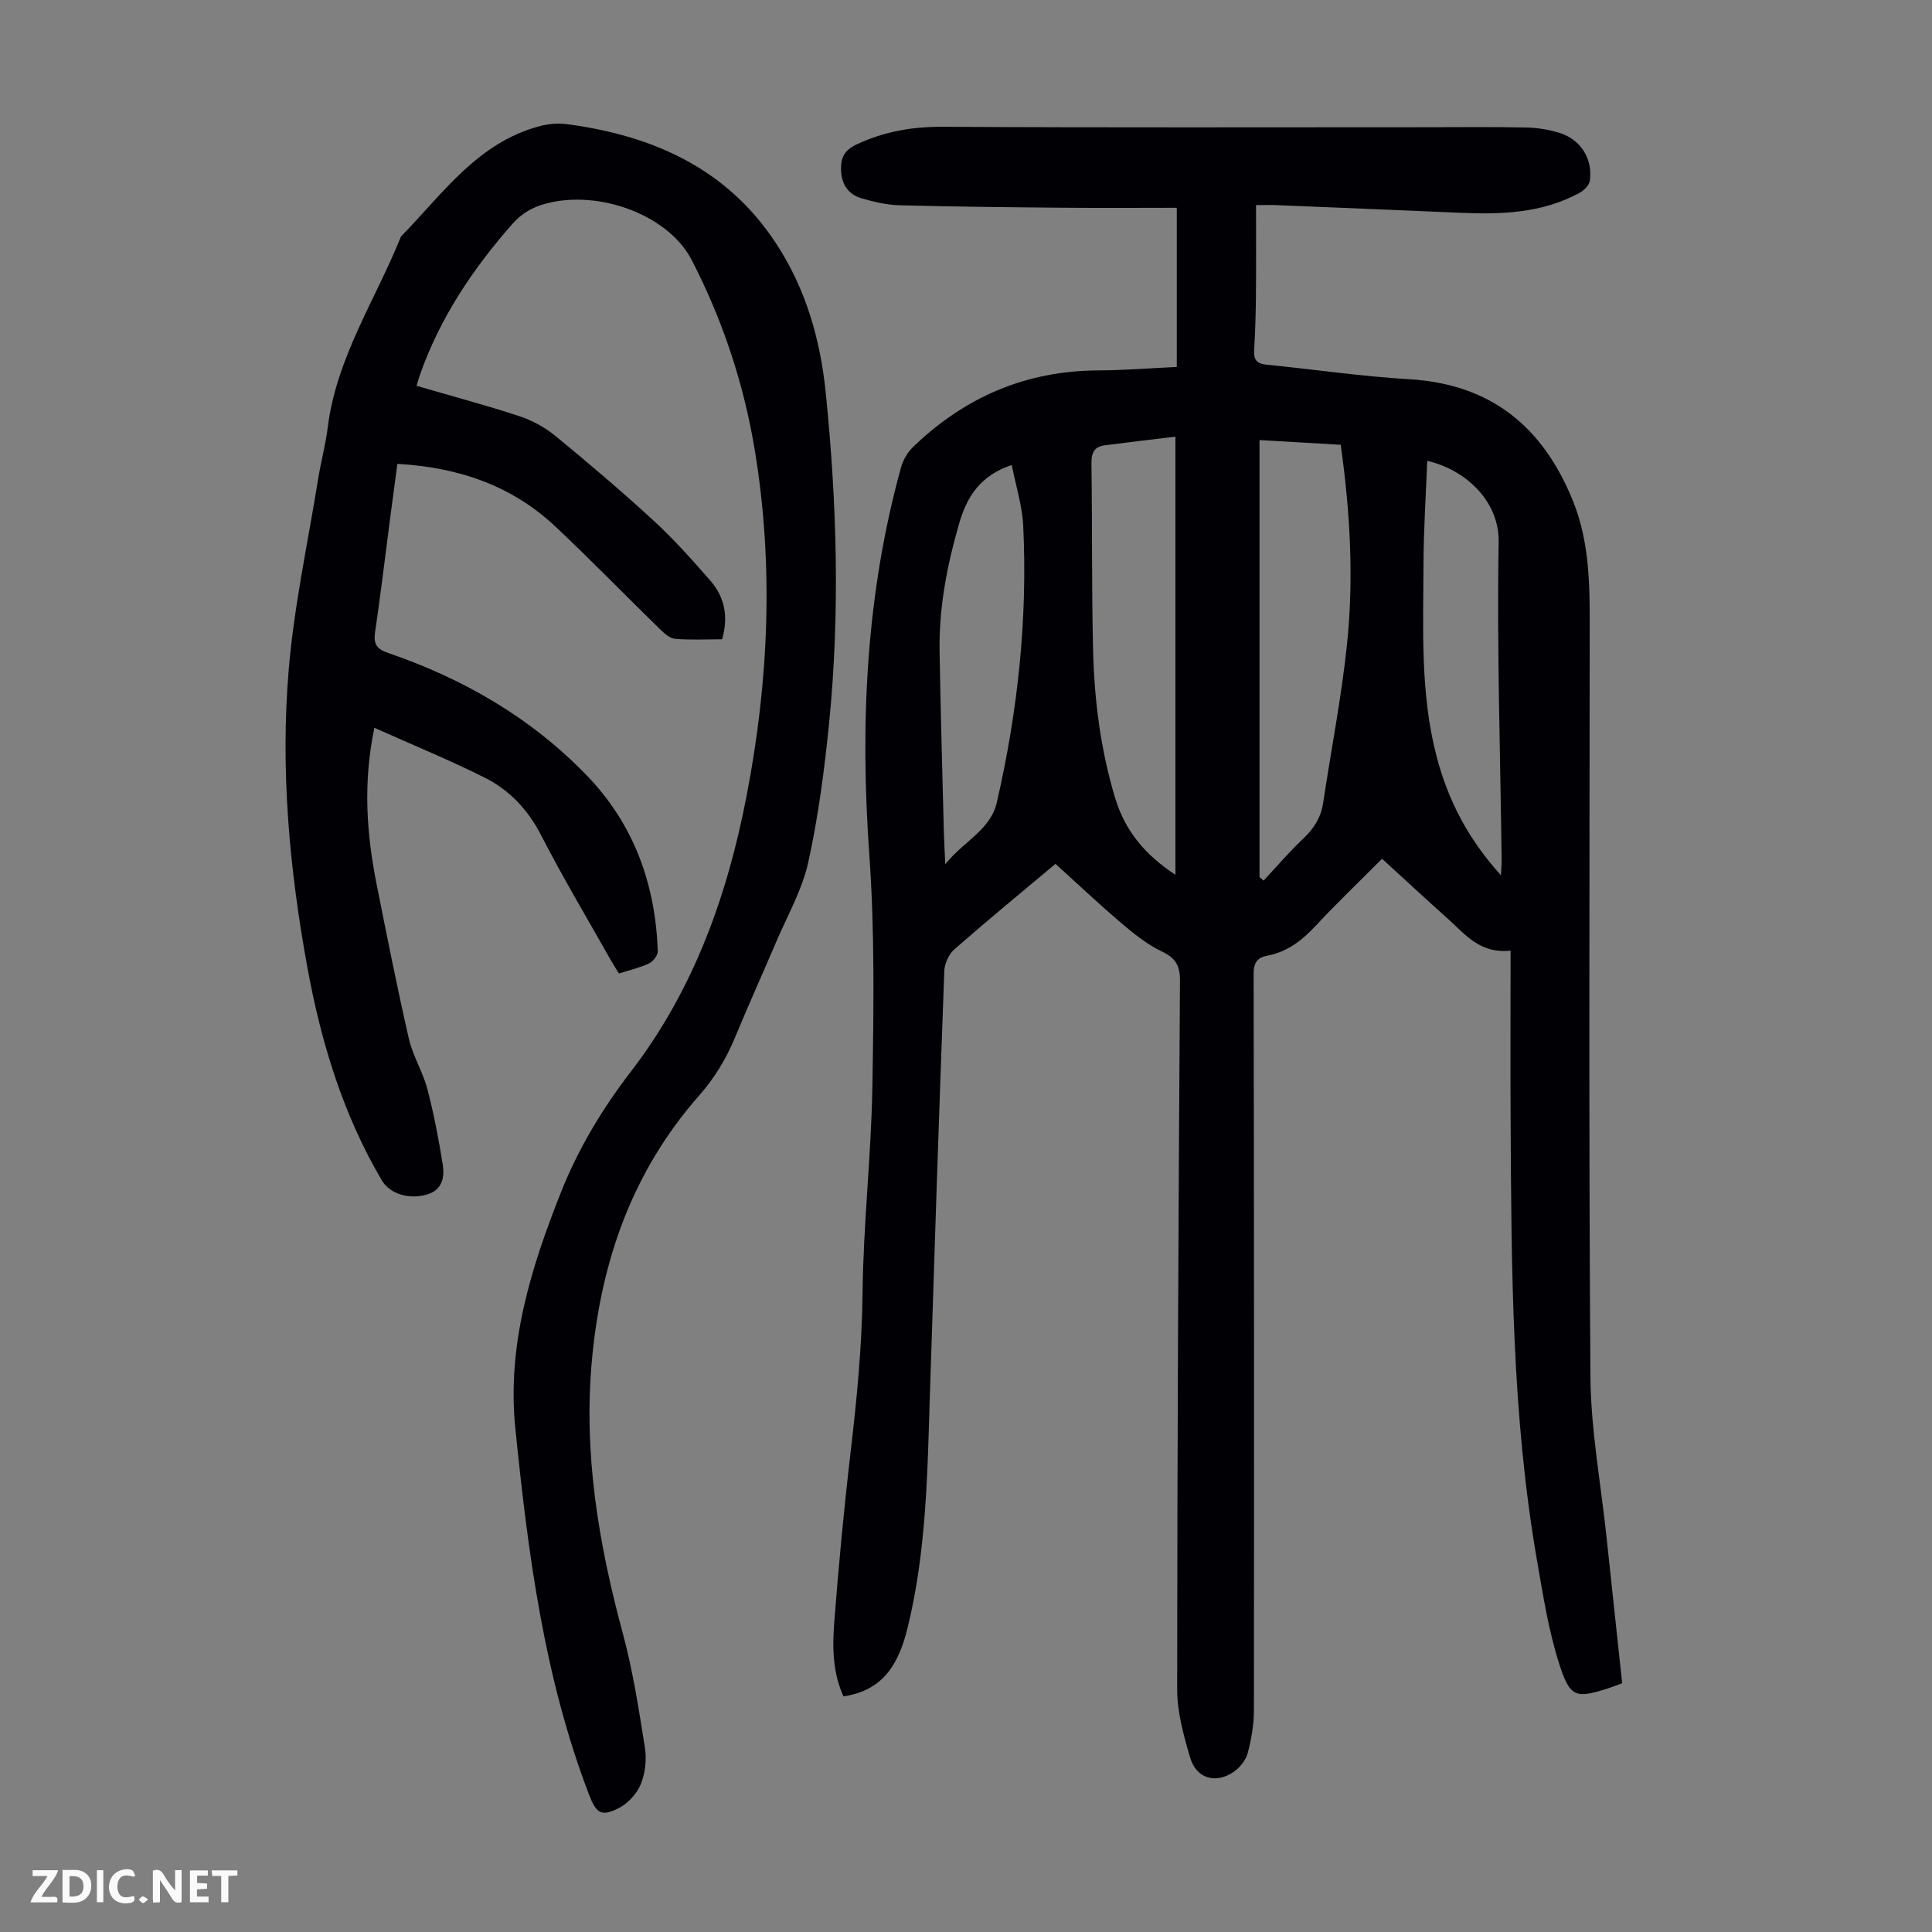 <svg enable-background="new 0 0 400 400" viewBox="0 0 400 400" xmlns="http://www.w3.org/2000/svg"><rect x="0" y="0" width="400" height="400" fill="#808080" stroke="none"/><g fill="#fbfafa"><path d="m37.59 393.81c-.92.31-1.52.05-2-.78-.7-1.2-1.52-2.34-2.47-3.78v4.59c-.55.03-.95.05-1.41.07-.03-.37-.06-.64-.06-.91 0-1.91 0-3.81 0-5.7 1.13-.41 1.77-.03 2.29.91.62 1.11 1.38 2.14 2.31 3.19v-4.2h1.35v6.61z"/><path d="m12.94 393.88v-6.75c1.9.19 3.93-.54 5.37 1.29.8 1.01.78 2.88.03 3.97-1.37 1.97-3.4 1.51-5.4 1.49m1.45-1.22c2.04.12 2.92-.58 2.89-2.21-.03-1.51-.98-2.19-2.89-2z"/><path d="m11.81 393.87h-5.49c.68-2.18 2.47-3.48 3.51-5.45h-3.08v-1.21h5.29c-.71 2.13-2.44 3.48-3.47 5.51.86 0 1.63.04 2.39-.01.79-.05 1.14.21.85 1.16"/><path d="m39.33 393.86v-6.61h3.7v1.07h-2.22v1.52c.68.04 1.34.09 2.07.13v1.07c-.72.05-1.38.09-2.1.14v1.48h2.4v1.19h-3.85z"/><path d="m27.71 388.56c-1.15-.3-2.46-.61-3.1.64-.37.73-.41 1.93-.06 2.67.63 1.35 1.99.93 3.17.68.35.94-.01 1.32-.93 1.46-1.62.25-3.05-.27-3.76-1.48-.73-1.24-.6-3.03.31-4.17.88-1.11 2.71-1.7 4-1.16.32.13.44.74.65 1.12-.1.08-.19.16-.28.24"/><path d="m49.15 387.24v1.07c-.59.02-1.17.05-1.87.08v5.44h-1.48v-5.44h-1.85c-.05-.4-.08-.73-.13-1.15z"/><path d="m20.06 387.21h1.33v6.62h-1.33z"/><path d="m30.68 393.25c-.49.38-.8.79-1.05.76-.32-.05-.6-.45-.9-.7.26-.24.51-.64.8-.67.29-.04.62.3 1.15.61"/></g><path d="m312.75 196.82c-6.34.68-9.38-3.36-12.9-6.52-4.5-4.03-8.93-8.13-13.71-12.5-4.65 4.67-9.32 9.13-13.72 13.85-2.83 3.03-5.88 5.43-10.03 6.21-2.03.38-2.84 1.42-2.84 3.68.09 50.83.11 101.65.06 152.48 0 2.97-.51 6.01-1.27 8.89-.39 1.47-1.6 3.03-2.88 3.91-3.77 2.6-7.79 1.42-9.07-2.97-1.34-4.57-2.67-9.37-2.67-14.06.01-48.92.27-97.83.58-146.75.02-3.12-.89-4.68-3.74-6.04-3.03-1.45-5.78-3.65-8.37-5.85-4.84-4.13-9.47-8.5-13.66-12.3-6.51 5.46-13.8 11.45-20.9 17.66-1.16 1.01-2.06 2.96-2.12 4.5-1.08 28.97-2.03 57.94-2.96 86.91-.53 16.55-.68 33.12-4.7 49.34-2.12 8.57-5.95 12.83-13.21 13.97-2.19-4.77-2.32-9.95-1.94-15.01.9-11.82 2.01-23.63 3.39-35.4 1.29-11 2.37-21.96 2.49-33.08.16-14.18 1.78-28.35 2.03-42.54.28-16.1.51-32.26-.63-48.3-1.93-27.14-.7-53.87 6.58-80.17.42-1.52 1.34-3.09 2.47-4.18 10.68-10.32 23.38-15.8 38.36-15.86 5.24-.02 10.48-.45 16.25-.72 0-10.81 0-21.48 0-32.95-7.58 0-15.4.06-23.21-.01-11.41-.1-22.82-.21-34.22-.51-2.64-.07-5.31-.71-7.86-1.45-2.73-.8-4.12-2.89-4.22-5.8-.08-2.53.6-4.13 3.27-5.37 5.71-2.67 11.49-3.66 17.79-3.63 33.47.19 66.94.09 100.41.09 6.82 0 13.64-.09 20.45.06 2.31.05 4.7.44 6.91 1.14 4.35 1.37 6.86 5.43 6.19 9.92-.14.93-1.23 1.99-2.16 2.49-7.78 4.22-16.25 4.48-24.81 4.1-12.62-.55-25.25-1.06-37.87-1.58-1.1-.05-2.2-.01-4.26-.01 0 6.38.04 12.5-.02 18.61-.04 3.8-.14 7.61-.37 11.41-.12 1.97.51 2.82 2.52 3.02 9.88.98 19.73 2.43 29.63 3.02 16.94 1.01 27.67 9.9 33.85 25.18 3.71 9.18 3.48 18.81 3.47 28.45-.03 50.92-.21 101.85.15 152.77.08 11.13 2.17 22.25 3.34 33.38 1.06 10 2.14 20 3.23 30.19-1 .37-1.8.7-2.62.97-6.95 2.24-8.14 2.12-10.42-5-2.23-6.97-3.36-14.33-4.62-21.57-5.18-29.91-5.26-60.14-5.43-90.36-.07-11.75-.01-23.49-.01-35.71zm-51.98-15.21c.28.24.57.47.85.71 2.73-2.93 5.33-5.99 8.24-8.73 2.22-2.09 3.64-4.39 4.09-7.4 1.64-10.92 3.78-21.79 4.93-32.76 1.43-13.69.66-27.42-1.3-41.34-5.59-.33-11.1-.65-16.81-.98zm-17.41-.5c0-30.17 0-59.99 0-90.71-5.08.62-9.87 1.17-14.66 1.8-2.14.28-2.76 1.55-2.73 3.72.18 12.75.04 25.5.33 38.25.23 10.52 1.52 20.91 4.59 31.08 2.09 6.9 6.32 11.84 12.47 15.86zm67.4.11c.07-1.53.15-2.37.14-3.2-.27-21.93-1-43.86-.62-65.78.15-8.66-7.06-15.06-14.79-16.83-.27 7.19-.75 14.29-.77 21.4-.04 13.3-.7 26.67 2.69 39.72 2.35 9.07 6.54 17.18 13.35 24.69zm-115.05-2.29c3.88-4.84 9.35-7.07 10.67-12.79 4.33-18.82 6.39-37.89 5.47-57.19-.2-4.29-1.57-8.52-2.38-12.68-6.65 2.24-9.32 6.67-10.92 12.23-2.5 8.64-4.17 17.38-4.02 26.39.21 12.4.57 24.8.88 37.2.05 1.96.17 3.92.3 6.84z" fill="#010105"/><path d="m86.24 79.88c7.16 2.09 14.27 3.98 21.25 6.27 2.66.87 5.3 2.31 7.47 4.08 6.92 5.68 13.75 11.48 20.34 17.54 4.18 3.84 7.99 8.12 11.73 12.4 2.97 3.4 3.85 7.46 2.47 12.19-3.3 0-6.54.18-9.74-.1-1.13-.1-2.29-1.18-3.2-2.07-7.21-7.03-14.22-14.27-21.55-21.16-9.02-8.48-20.03-12.28-32.74-12.99-.52 3.87-1.02 7.59-1.5 11.3-1.03 7.87-1.97 15.76-3.12 23.62-.36 2.48.43 3.45 2.77 4.25 15.56 5.33 29.51 13.4 41.02 25.29 9.8 10.12 14.25 22.52 14.75 36.43.03.85-.96 2.13-1.81 2.53-1.89.9-3.99 1.37-6.24 2.09-.59-.96-1.18-1.88-1.72-2.83-4.83-8.57-9.89-17.03-14.38-25.78-2.74-5.34-6.59-9.39-11.75-11.97-7.35-3.67-14.96-6.79-22.78-10.29-2.4 11.53-1.6 22.05.49 32.53 2.12 10.63 4.23 21.27 6.65 31.84.81 3.55 2.87 6.81 3.81 10.35 1.35 5.15 2.36 10.4 3.2 15.66.41 2.6-.03 5.29-3.2 6.23-3.81 1.14-7.77-.13-9.41-2.91-8.05-13.67-12.58-28.6-15.41-44.08-3.72-20.33-5.6-40.88-3.88-61.48 1.11-13.32 3.99-26.5 6.12-39.74.57-3.53 1.53-7 1.97-10.55 1.78-14.46 9.9-26.46 15.17-39.57 8.62-8.8 15.81-19.4 28.67-22.83 1.78-.48 3.78-.68 5.6-.44 17.8 2.36 33.16 9.11 43.4 24.72 6.15 9.38 9.16 19.9 10.27 30.9 2.31 22.76 2.97 45.58.7 68.38-.97 9.67-2.23 19.36-4.32 28.84-1.25 5.69-4.3 11-6.62 16.44-2.8 6.58-5.76 13.09-8.49 19.71-1.85 4.48-4.25 8.46-7.49 12.15-13.73 15.59-20.28 34.1-22.18 54.65-1.8 19.41 1.36 38.07 6.38 56.67 2.09 7.74 3.32 15.73 4.58 23.67.39 2.44.08 5.27-.84 7.54-.79 1.96-2.6 3.96-4.49 4.94-3.73 1.94-4.76 1.12-6.26-2.8-9.33-24.39-12.61-49.98-15.23-75.71-1.76-17.24 3.18-33.19 9.43-48.91 3.61-9.09 8.52-17.26 14.53-25.08 12.92-16.79 19.92-36.33 23.91-57 4.58-23.71 5.65-47.52 1.73-71.42-2.28-13.89-6.66-27.11-13.13-39.62-4.73-9.14-19.02-14.58-30.15-11.61-2.79.74-5 2.02-6.96 4.24-8.21 9.32-15 19.48-19.14 31.28-.22.64-.39 1.27-.68 2.21z" fill="#010105"/></svg>